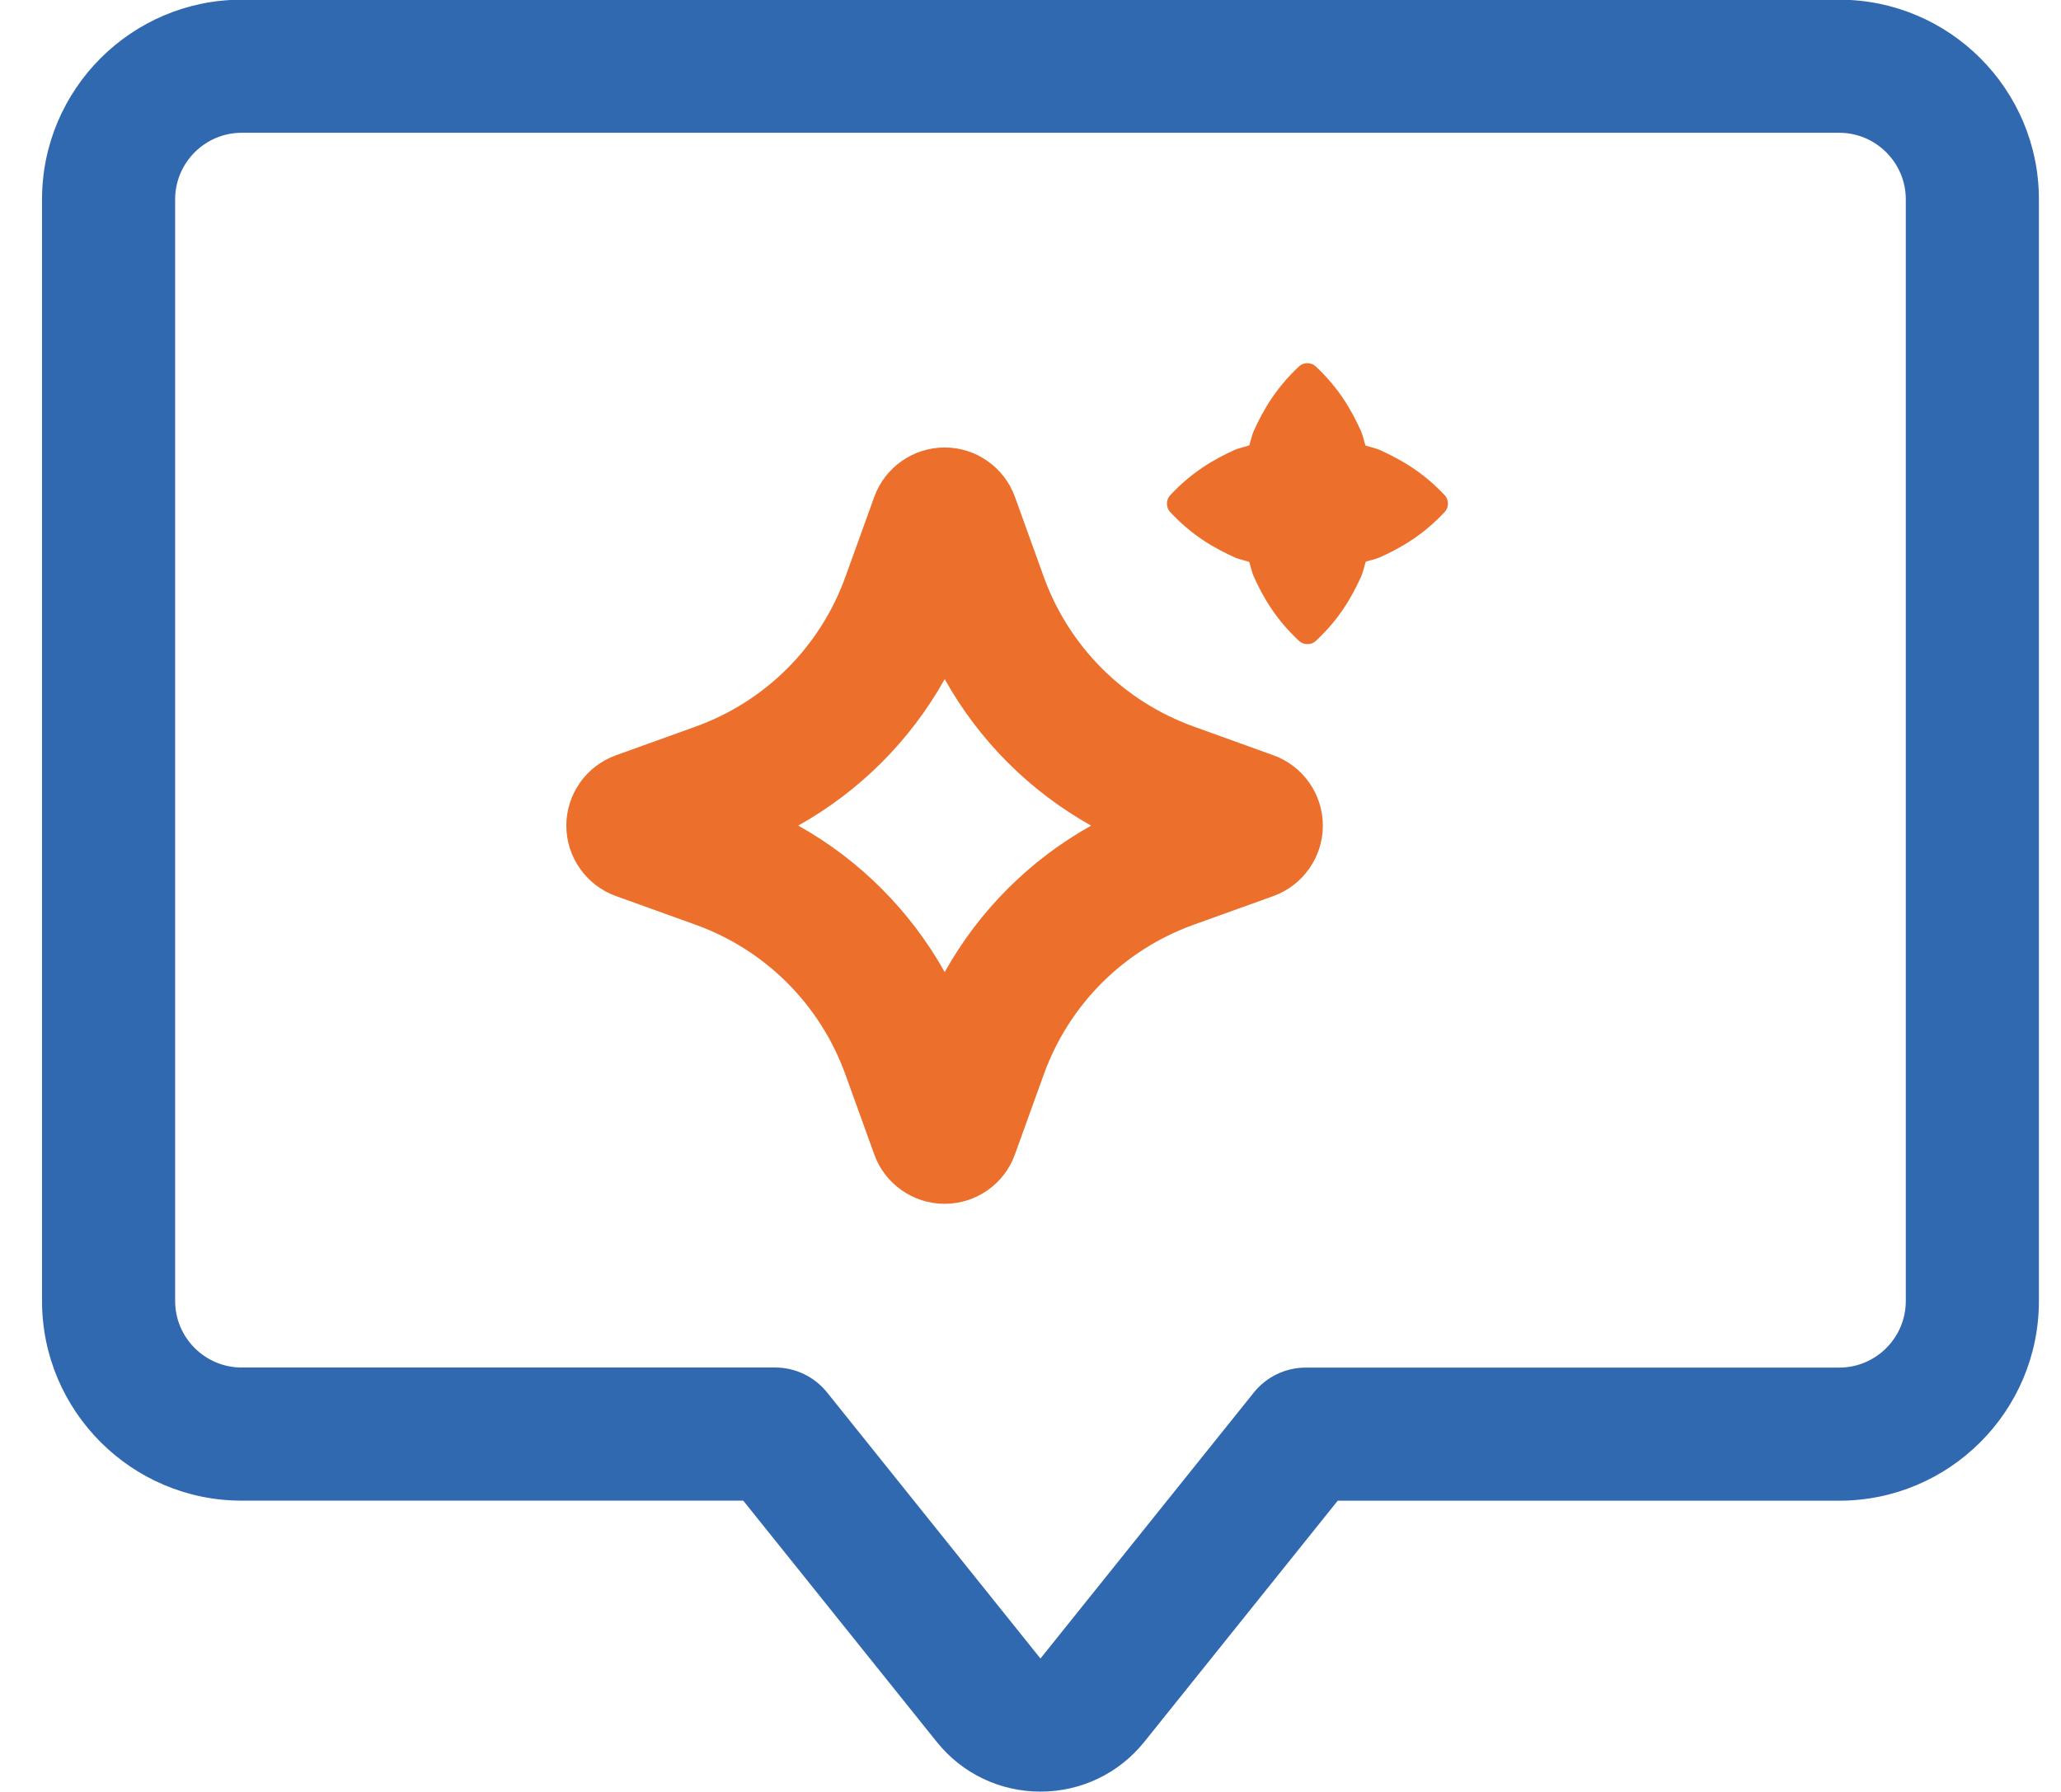 <svg width="46" height="40" viewBox="0 0 46 40" fill="none" xmlns="http://www.w3.org/2000/svg">
<path d="M41.05 -0.007H5.394C2.937 -0.007 0.938 1.993 0.938 4.45V29.041C0.938 31.498 2.937 33.498 5.394 33.498H16.589L20.905 38.88C21.471 39.588 22.316 39.993 23.222 39.993C24.129 39.993 24.974 39.588 25.542 38.88L29.857 33.499H41.05C43.508 33.499 45.507 31.5 45.507 29.042V4.45C45.507 1.993 43.508 -0.007 41.05 -0.007ZM42.536 29.042C42.536 29.861 41.869 30.528 41.05 30.528H29.143C28.693 30.528 28.266 30.733 27.984 31.085L23.222 37.022L18.461 31.084C18.179 30.732 17.752 30.526 17.302 30.526H5.394C4.576 30.526 3.909 29.86 3.909 29.041V4.45C3.909 3.632 4.576 2.964 5.394 2.964H41.05C41.869 2.964 42.536 3.632 42.536 4.45V29.042Z" fill="#3069B0"/>
<path d="M28.422 16.86L26.642 16.218C25.078 15.655 23.857 14.434 23.294 12.87L22.654 11.096C22.417 10.434 21.787 9.989 21.086 9.989C21.086 9.989 21.085 9.989 21.083 9.989C20.382 9.989 19.752 10.431 19.513 11.091L18.871 12.871C18.308 14.435 17.087 15.657 15.524 16.22L13.744 16.861C13.084 17.099 12.64 17.729 12.64 18.43C12.64 19.131 13.083 19.762 13.744 20.001L15.524 20.642C17.088 21.206 18.308 22.427 18.871 23.991L19.513 25.77C19.75 26.429 20.38 26.872 21.083 26.872H21.086C21.789 26.872 22.419 26.426 22.652 25.77L23.294 23.991C23.857 22.425 25.078 21.206 26.642 20.642L28.424 20.001C29.082 19.762 29.525 19.131 29.525 18.432C29.526 17.729 29.084 17.099 28.422 16.86ZM21.085 21.699C20.317 20.328 19.188 19.197 17.816 18.429C19.188 17.661 20.318 16.532 21.085 15.16C21.853 16.533 22.982 17.662 24.353 18.43C22.982 19.197 21.853 20.326 21.085 21.699Z" fill="#EC6F2B"/>
<path d="M30.795 10.044C30.689 9.999 30.584 9.981 30.477 9.946C30.441 9.84 30.423 9.735 30.379 9.628C30.159 9.143 29.881 8.661 29.363 8.176C29.265 8.084 29.094 8.084 28.996 8.176C28.479 8.661 28.199 9.143 27.979 9.628C27.936 9.732 27.917 9.837 27.883 9.941C27.779 9.977 27.672 9.995 27.566 10.039C27.082 10.258 26.598 10.539 26.113 11.06C26.023 11.158 26.023 11.327 26.113 11.425C26.598 11.947 27.082 12.228 27.566 12.446C27.672 12.489 27.776 12.508 27.881 12.543C27.916 12.648 27.935 12.752 27.978 12.858C28.196 13.342 28.477 13.826 28.998 14.311C29.097 14.401 29.266 14.401 29.364 14.311C29.886 13.826 30.166 13.342 30.385 12.858C30.429 12.751 30.447 12.645 30.483 12.538C30.587 12.504 30.692 12.485 30.796 12.442C31.28 12.222 31.763 11.944 32.248 11.425C32.34 11.327 32.34 11.156 32.248 11.058C31.763 10.541 31.279 10.264 30.795 10.044Z" fill="#EC6F2B"/>
</svg>
